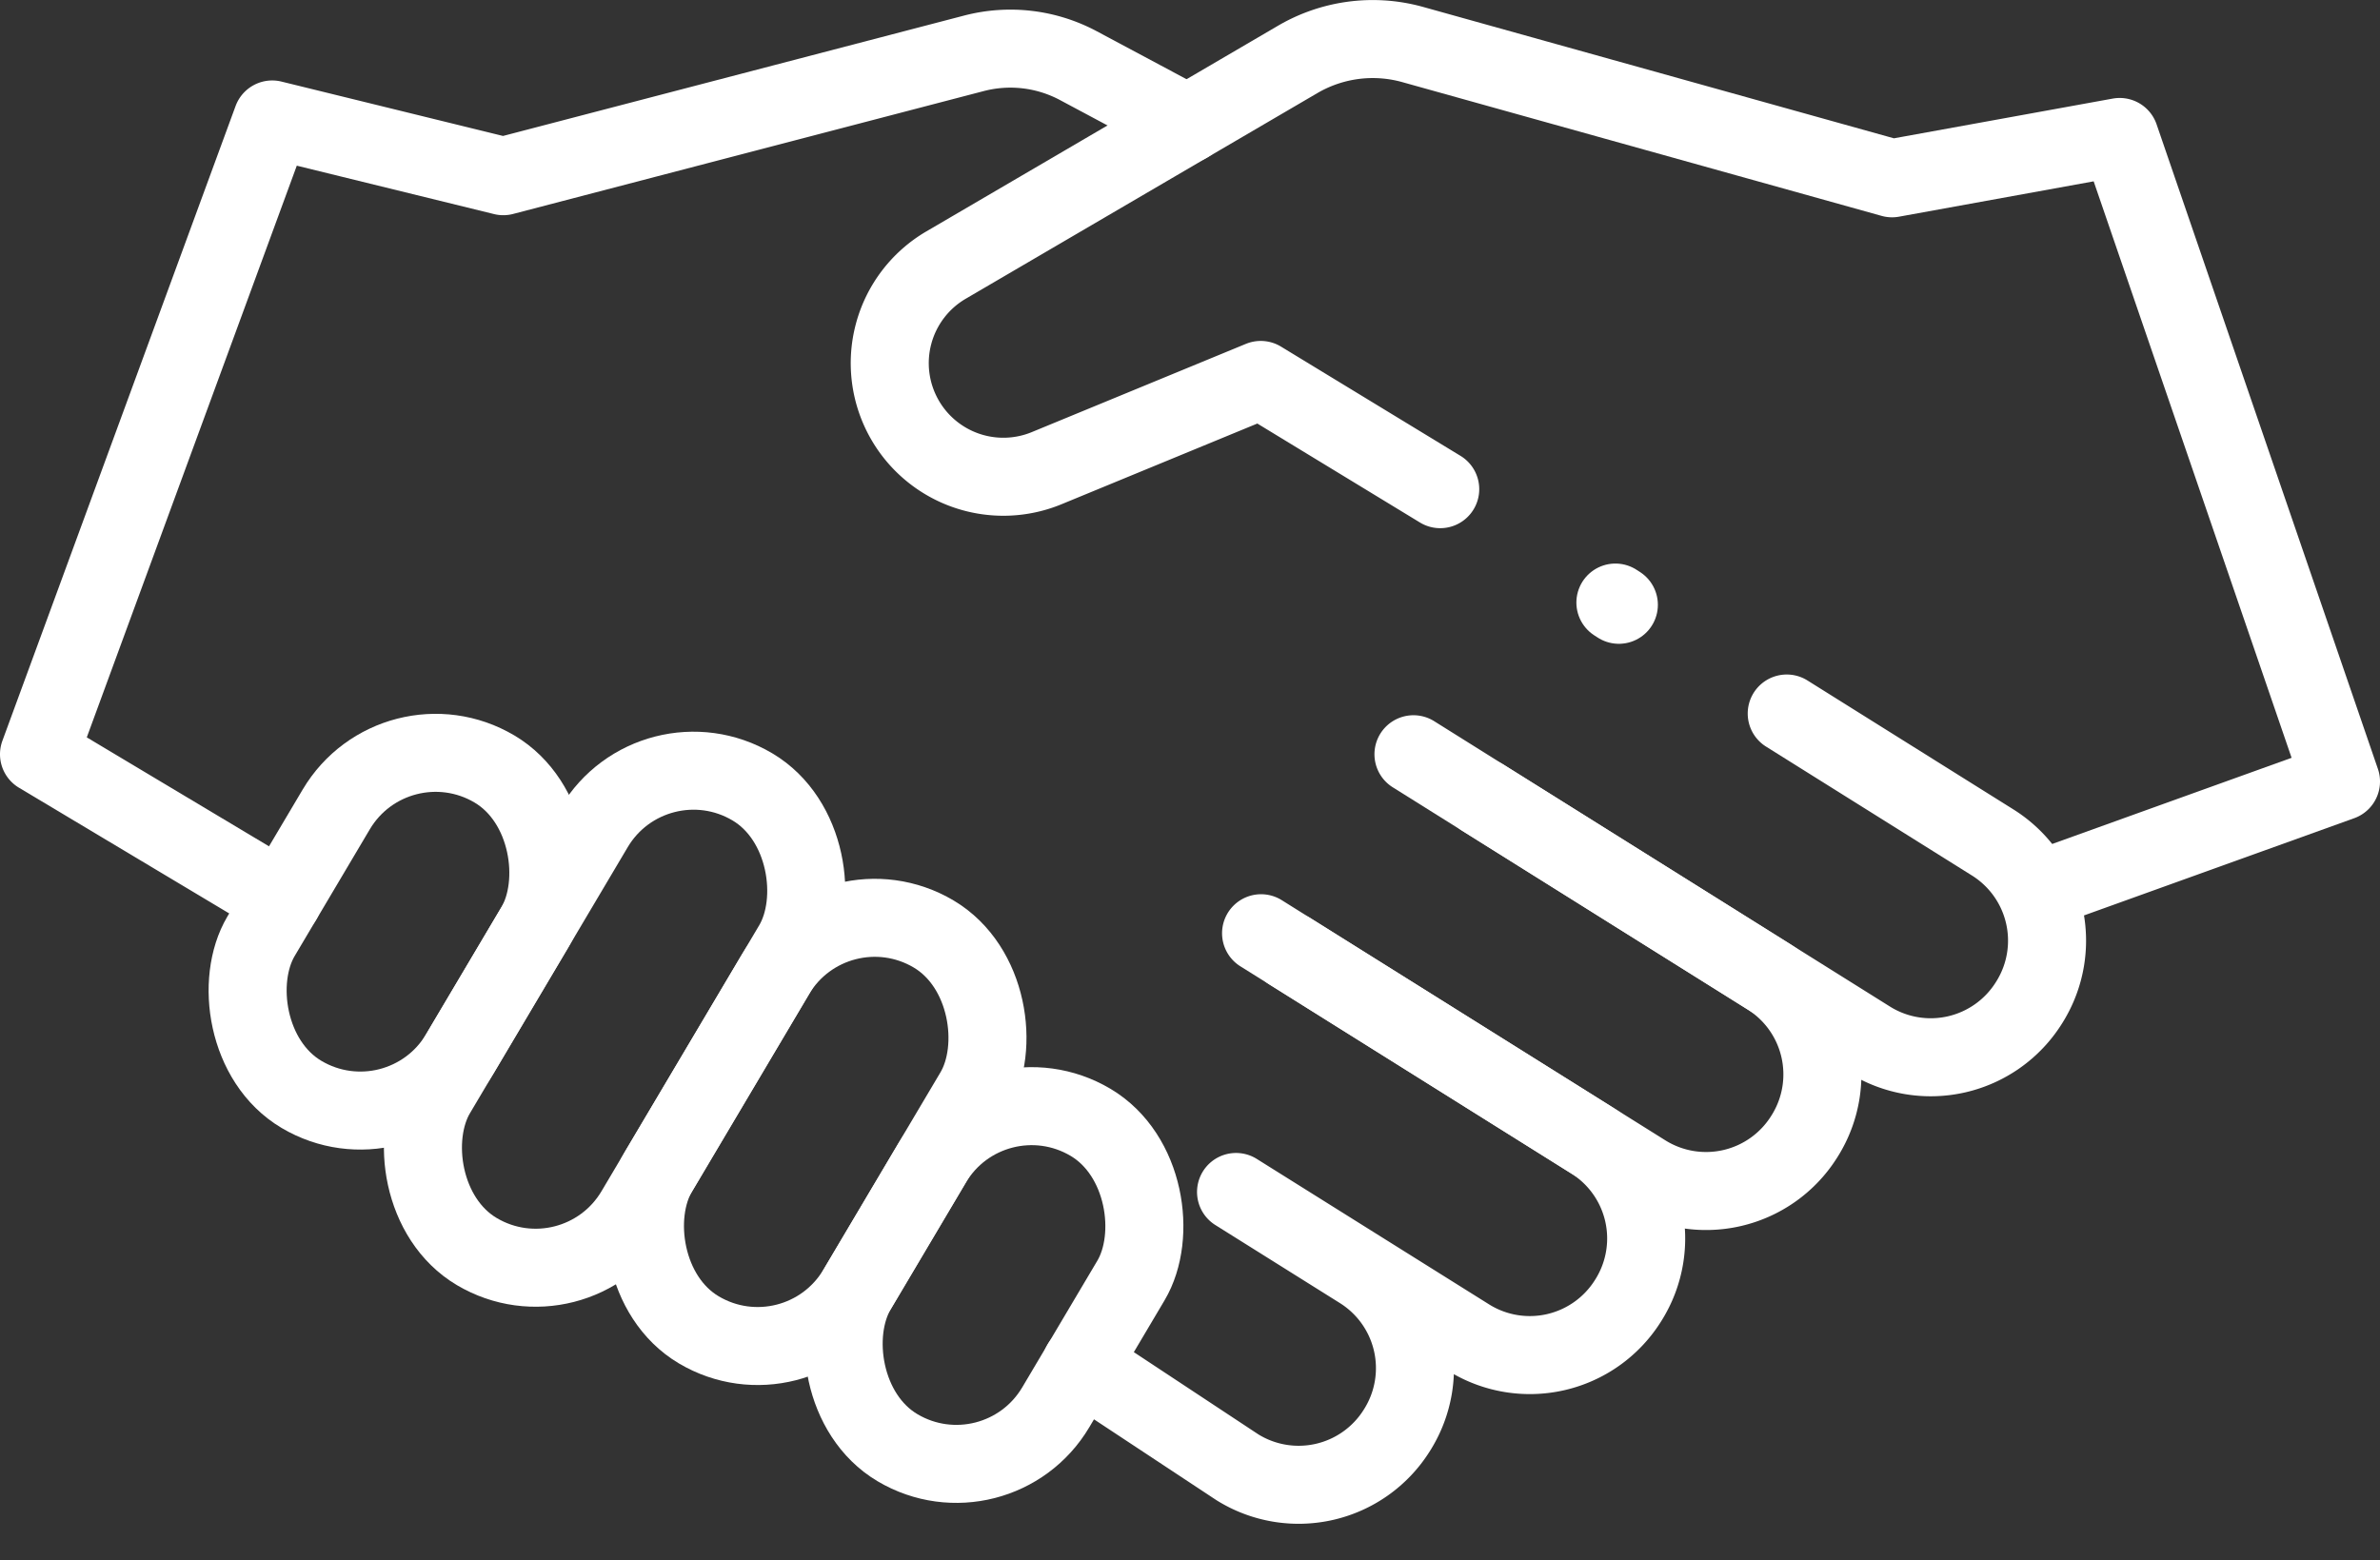 <svg xmlns="http://www.w3.org/2000/svg" width="91.499" height="59.989" viewBox="0 0 91.499 59.989">
  <rect x="0" y="0" width="91.499" height="59.989" fill="#333333" stroke="none"/>
  <g id="commitment-icon-white" transform="translate(-1228.433 -515.345)">
    <path id="Path_623" data-name="Path 623" d="M1297.124,542.782l7.93,4.966a4.454,4.454,0,0,1,1.406,6.12l-.034.054a4.453,4.453,0,0,1-6.119,1.406l-14.86-9.306" fill="none" stroke="#fff" stroke-linecap="round" stroke-linejoin="round" stroke-width="3"/>
    <line id="Line_41" data-name="Line 41" x2="0.133" y2="0.086" transform="translate(1290.537 538.515)" fill="none" stroke="#fff" stroke-linecap="round" stroke-linejoin="round" stroke-width="3"/>
    <path id="Path_624" data-name="Path 624" d="M1307.124,549.466l11.308-4.07-8.508-24.784-8.751,1.589-18.426-5.143a5.716,5.716,0,0,0-2.532-.124h0a5.727,5.727,0,0,0-1.9.7L1264.8,525.54a4.368,4.368,0,0,0-1.588,5.931h0a4.367,4.367,0,0,0,5.459,1.877l8.231-3.393,6.9,4.2" fill="none" stroke="#fff" stroke-linecap="round" stroke-linejoin="round" stroke-width="3"/>
    <rect id="Rectangle_149" data-name="Rectangle 149" width="8.88" height="14.547" rx="4.44" transform="translate(1243.624 542.651) rotate(30.663)" fill="none" stroke="#fff" stroke-linecap="round" stroke-linejoin="round" stroke-width="3"/>
    <rect id="Rectangle_150" data-name="Rectangle 150" width="8.88" height="20.774" rx="4.44" transform="translate(1253.539 543.338) rotate(30.663)" fill="none" stroke="#fff" stroke-linecap="round" stroke-linejoin="round" stroke-width="3"/>
    <rect id="Rectangle_151" data-name="Rectangle 151" width="8.88" height="17.701" rx="4.44" transform="matrix(0.86, 0.51, -0.51, 0.86, 1260.508, 548.995)" fill="none" stroke="#fff" stroke-linecap="round" stroke-linejoin="round" stroke-width="3"/>
    <rect id="Rectangle_152" data-name="Rectangle 152" width="8.88" height="14.547" rx="4.44" transform="translate(1266.538 556.237) rotate(30.663)" fill="none" stroke="#fff" stroke-linecap="round" stroke-linejoin="round" stroke-width="3"/>
    <path id="Path_625" data-name="Path 625" d="M1276.915,551.231l12.726,7.97a4.452,4.452,0,0,1,1.407,6.119l-.034.054a4.453,4.453,0,0,1-6.119,1.406l-8.942-5.6,4.8,3.008a4.453,4.453,0,0,1,1.406,6.119l-.034.054a4.452,4.452,0,0,1-6.119,1.406L1270,567.8" fill="none" stroke="#fff" stroke-linecap="round" stroke-linejoin="round" stroke-width="3"/>
    <path id="Path_626" data-name="Path 626" d="M1282.774,544.348l13.643,8.544a4.453,4.453,0,0,1,1.406,6.119l-.034.054a4.453,4.453,0,0,1-6.119,1.406l-13.643-8.544" fill="none" stroke="#fff" stroke-linecap="round" stroke-linejoin="round" stroke-width="3"/>
    <path id="Path_627" data-name="Path 627" d="M1274.083,520.109l-4.193-2.24a5.547,5.547,0,0,0-4.013-.474l-18.094,4.725-8.885-2.181-8.965,24.409,9.363,5.6" fill="none" stroke="#fff" stroke-linecap="round" stroke-linejoin="round" stroke-width="3"/>
  </g>
</svg>
